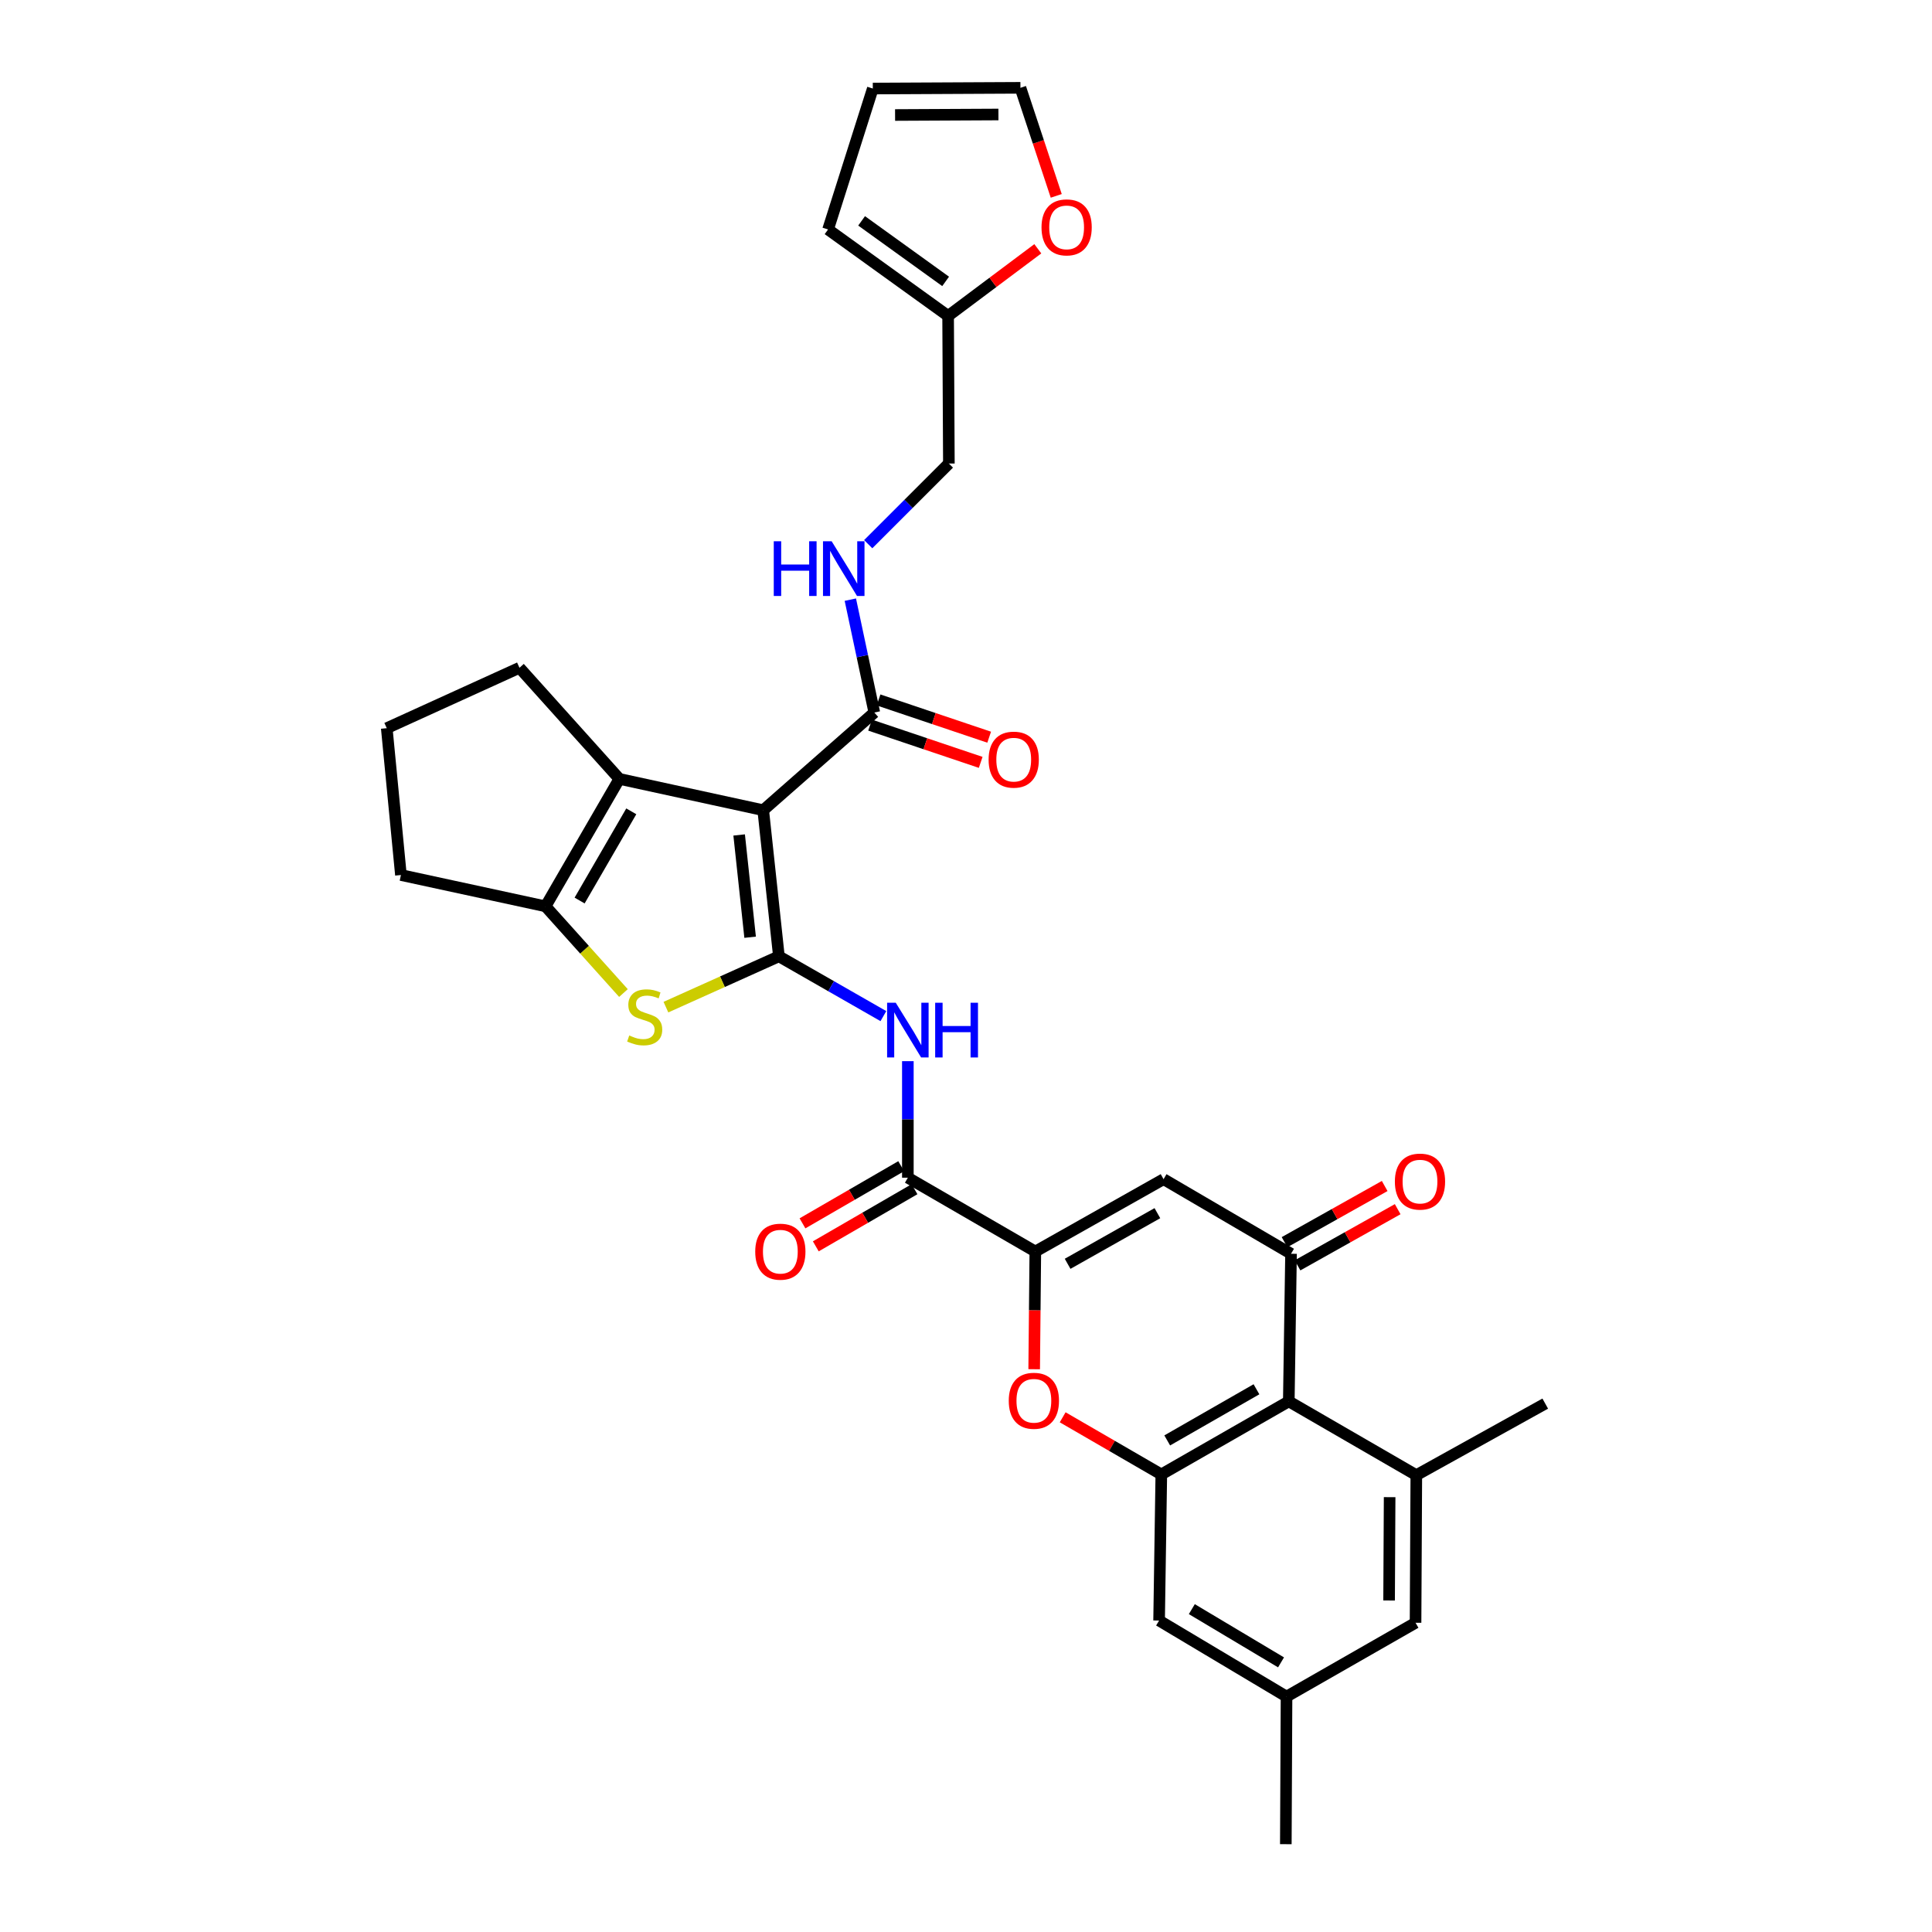 <?xml version='1.0' encoding='iso-8859-1'?>
<svg version='1.1' baseProfile='full'
              xmlns='http://www.w3.org/2000/svg'
                      xmlns:rdkit='http://www.rdkit.org/xml'
                      xmlns:xlink='http://www.w3.org/1999/xlink'
                  xml:space='preserve'
width='1000px' height='1000px' viewBox='0 0 1000 1000'>
<!-- END OF HEADER -->
<rect style='opacity:1.0;fill:#FFFFFF;stroke:none' width='1000' height='1000' x='0' y='0'> </rect>
<path class='bond-0' d='M 403.156,494.988 L 395.041,419.361' style='fill:none;fill-rule:evenodd;stroke:#000000;stroke-width:6px;stroke-linecap:butt;stroke-linejoin:miter;stroke-opacity:1' />
<path class='bond-0' d='M 388.264,485.111 L 382.584,432.173' style='fill:none;fill-rule:evenodd;stroke:#000000;stroke-width:6px;stroke-linecap:butt;stroke-linejoin:miter;stroke-opacity:1' />
<path class='bond-1' d='M 403.156,494.988 L 373.918,508.142' style='fill:none;fill-rule:evenodd;stroke:#000000;stroke-width:6px;stroke-linecap:butt;stroke-linejoin:miter;stroke-opacity:1' />
<path class='bond-1' d='M 373.918,508.142 L 344.679,521.296' style='fill:none;fill-rule:evenodd;stroke:#CCCC00;stroke-width:6px;stroke-linecap:butt;stroke-linejoin:miter;stroke-opacity:1' />
<path class='bond-5' d='M 403.156,494.988 L 430.198,510.462' style='fill:none;fill-rule:evenodd;stroke:#000000;stroke-width:6px;stroke-linecap:butt;stroke-linejoin:miter;stroke-opacity:1' />
<path class='bond-5' d='M 430.198,510.462 L 457.241,525.937' style='fill:none;fill-rule:evenodd;stroke:#0000FF;stroke-width:6px;stroke-linecap:butt;stroke-linejoin:miter;stroke-opacity:1' />
<path class='bond-3' d='M 395.041,419.361 L 320.584,403.156' style='fill:none;fill-rule:evenodd;stroke:#000000;stroke-width:6px;stroke-linecap:butt;stroke-linejoin:miter;stroke-opacity:1' />
<path class='bond-12' d='M 395.041,419.361 L 452.544,368.804' style='fill:none;fill-rule:evenodd;stroke:#000000;stroke-width:6px;stroke-linecap:butt;stroke-linejoin:miter;stroke-opacity:1' />
<path class='bond-7' d='M 322.695,513.995 L 302.534,491.556' style='fill:none;fill-rule:evenodd;stroke:#CCCC00;stroke-width:6px;stroke-linecap:butt;stroke-linejoin:miter;stroke-opacity:1' />
<path class='bond-7' d='M 302.534,491.556 L 282.373,469.117' style='fill:none;fill-rule:evenodd;stroke:#000000;stroke-width:6px;stroke-linecap:butt;stroke-linejoin:miter;stroke-opacity:1' />
<path class='bond-2' d='M 535.88,647.784 L 469.904,609.573' style='fill:none;fill-rule:evenodd;stroke:#000000;stroke-width:6px;stroke-linecap:butt;stroke-linejoin:miter;stroke-opacity:1' />
<path class='bond-6' d='M 535.88,647.784 L 602.261,610.338' style='fill:none;fill-rule:evenodd;stroke:#000000;stroke-width:6px;stroke-linecap:butt;stroke-linejoin:miter;stroke-opacity:1' />
<path class='bond-6' d='M 552.595,654.146 L 599.061,627.933' style='fill:none;fill-rule:evenodd;stroke:#000000;stroke-width:6px;stroke-linecap:butt;stroke-linejoin:miter;stroke-opacity:1' />
<path class='bond-9' d='M 535.88,647.784 L 535.585,678.244' style='fill:none;fill-rule:evenodd;stroke:#000000;stroke-width:6px;stroke-linecap:butt;stroke-linejoin:miter;stroke-opacity:1' />
<path class='bond-9' d='M 535.585,678.244 L 535.289,708.704' style='fill:none;fill-rule:evenodd;stroke:#FF0000;stroke-width:6px;stroke-linecap:butt;stroke-linejoin:miter;stroke-opacity:1' />
<path class='bond-27' d='M 320.584,403.156 L 268.88,345.637' style='fill:none;fill-rule:evenodd;stroke:#000000;stroke-width:6px;stroke-linecap:butt;stroke-linejoin:miter;stroke-opacity:1' />
<path class='bond-32' d='M 320.584,403.156 L 282.373,469.117' style='fill:none;fill-rule:evenodd;stroke:#000000;stroke-width:6px;stroke-linecap:butt;stroke-linejoin:miter;stroke-opacity:1' />
<path class='bond-32' d='M 326.753,419.944 L 300.006,466.116' style='fill:none;fill-rule:evenodd;stroke:#000000;stroke-width:6px;stroke-linecap:butt;stroke-linejoin:miter;stroke-opacity:1' />
<path class='bond-4' d='M 668.238,648.945 L 602.261,610.338' style='fill:none;fill-rule:evenodd;stroke:#000000;stroke-width:6px;stroke-linecap:butt;stroke-linejoin:miter;stroke-opacity:1' />
<path class='bond-19' d='M 671.602,654.943 L 697.519,640.406' style='fill:none;fill-rule:evenodd;stroke:#000000;stroke-width:6px;stroke-linecap:butt;stroke-linejoin:miter;stroke-opacity:1' />
<path class='bond-19' d='M 697.519,640.406 L 723.437,625.869' style='fill:none;fill-rule:evenodd;stroke:#FF0000;stroke-width:6px;stroke-linecap:butt;stroke-linejoin:miter;stroke-opacity:1' />
<path class='bond-19' d='M 664.874,642.948 L 690.791,628.411' style='fill:none;fill-rule:evenodd;stroke:#000000;stroke-width:6px;stroke-linecap:butt;stroke-linejoin:miter;stroke-opacity:1' />
<path class='bond-19' d='M 690.791,628.411 L 716.709,613.874' style='fill:none;fill-rule:evenodd;stroke:#FF0000;stroke-width:6px;stroke-linecap:butt;stroke-linejoin:miter;stroke-opacity:1' />
<path class='bond-34' d='M 668.238,648.945 L 667.076,725.343' style='fill:none;fill-rule:evenodd;stroke:#000000;stroke-width:6px;stroke-linecap:butt;stroke-linejoin:miter;stroke-opacity:1' />
<path class='bond-11' d='M 469.904,549.253 L 469.904,579.413' style='fill:none;fill-rule:evenodd;stroke:#0000FF;stroke-width:6px;stroke-linecap:butt;stroke-linejoin:miter;stroke-opacity:1' />
<path class='bond-11' d='M 469.904,579.413 L 469.904,609.573' style='fill:none;fill-rule:evenodd;stroke:#000000;stroke-width:6px;stroke-linecap:butt;stroke-linejoin:miter;stroke-opacity:1' />
<path class='bond-28' d='M 282.373,469.117 L 207.519,452.911' style='fill:none;fill-rule:evenodd;stroke:#000000;stroke-width:6px;stroke-linecap:butt;stroke-linejoin:miter;stroke-opacity:1' />
<path class='bond-8' d='M 667.076,725.343 L 601.092,763.164' style='fill:none;fill-rule:evenodd;stroke:#000000;stroke-width:6px;stroke-linecap:butt;stroke-linejoin:miter;stroke-opacity:1' />
<path class='bond-8' d='M 650.34,719.085 L 604.151,745.559' style='fill:none;fill-rule:evenodd;stroke:#000000;stroke-width:6px;stroke-linecap:butt;stroke-linejoin:miter;stroke-opacity:1' />
<path class='bond-13' d='M 667.076,725.343 L 733.083,763.539' style='fill:none;fill-rule:evenodd;stroke:#000000;stroke-width:6px;stroke-linecap:butt;stroke-linejoin:miter;stroke-opacity:1' />
<path class='bond-10' d='M 550.037,733.589 L 575.565,748.376' style='fill:none;fill-rule:evenodd;stroke:#FF0000;stroke-width:6px;stroke-linecap:butt;stroke-linejoin:miter;stroke-opacity:1' />
<path class='bond-10' d='M 575.565,748.376 L 601.092,763.164' style='fill:none;fill-rule:evenodd;stroke:#000000;stroke-width:6px;stroke-linecap:butt;stroke-linejoin:miter;stroke-opacity:1' />
<path class='bond-16' d='M 601.092,763.164 L 599.946,838.791' style='fill:none;fill-rule:evenodd;stroke:#000000;stroke-width:6px;stroke-linecap:butt;stroke-linejoin:miter;stroke-opacity:1' />
<path class='bond-20' d='M 466.458,603.622 L 440.912,618.413' style='fill:none;fill-rule:evenodd;stroke:#000000;stroke-width:6px;stroke-linecap:butt;stroke-linejoin:miter;stroke-opacity:1' />
<path class='bond-20' d='M 440.912,618.413 L 415.366,633.203' style='fill:none;fill-rule:evenodd;stroke:#FF0000;stroke-width:6px;stroke-linecap:butt;stroke-linejoin:miter;stroke-opacity:1' />
<path class='bond-20' d='M 473.349,615.525 L 447.803,630.315' style='fill:none;fill-rule:evenodd;stroke:#000000;stroke-width:6px;stroke-linecap:butt;stroke-linejoin:miter;stroke-opacity:1' />
<path class='bond-20' d='M 447.803,630.315 L 422.256,645.105' style='fill:none;fill-rule:evenodd;stroke:#FF0000;stroke-width:6px;stroke-linecap:butt;stroke-linejoin:miter;stroke-opacity:1' />
<path class='bond-14' d='M 452.544,368.804 L 446.339,339.592' style='fill:none;fill-rule:evenodd;stroke:#000000;stroke-width:6px;stroke-linecap:butt;stroke-linejoin:miter;stroke-opacity:1' />
<path class='bond-14' d='M 446.339,339.592 L 440.133,310.379' style='fill:none;fill-rule:evenodd;stroke:#0000FF;stroke-width:6px;stroke-linecap:butt;stroke-linejoin:miter;stroke-opacity:1' />
<path class='bond-21' d='M 450.349,375.32 L 478.976,384.963' style='fill:none;fill-rule:evenodd;stroke:#000000;stroke-width:6px;stroke-linecap:butt;stroke-linejoin:miter;stroke-opacity:1' />
<path class='bond-21' d='M 478.976,384.963 L 507.603,394.605' style='fill:none;fill-rule:evenodd;stroke:#FF0000;stroke-width:6px;stroke-linecap:butt;stroke-linejoin:miter;stroke-opacity:1' />
<path class='bond-21' d='M 454.739,362.287 L 483.366,371.929' style='fill:none;fill-rule:evenodd;stroke:#000000;stroke-width:6px;stroke-linecap:butt;stroke-linejoin:miter;stroke-opacity:1' />
<path class='bond-21' d='M 483.366,371.929 L 511.993,381.572' style='fill:none;fill-rule:evenodd;stroke:#FF0000;stroke-width:6px;stroke-linecap:butt;stroke-linejoin:miter;stroke-opacity:1' />
<path class='bond-29' d='M 733.083,763.539 L 799.816,726.505' style='fill:none;fill-rule:evenodd;stroke:#000000;stroke-width:6px;stroke-linecap:butt;stroke-linejoin:miter;stroke-opacity:1' />
<path class='bond-36' d='M 733.083,763.539 L 732.686,839.944' style='fill:none;fill-rule:evenodd;stroke:#000000;stroke-width:6px;stroke-linecap:butt;stroke-linejoin:miter;stroke-opacity:1' />
<path class='bond-36' d='M 719.271,774.928 L 718.993,828.412' style='fill:none;fill-rule:evenodd;stroke:#000000;stroke-width:6px;stroke-linecap:butt;stroke-linejoin:miter;stroke-opacity:1' />
<path class='bond-26' d='M 449.384,281.659 L 470.261,260.795' style='fill:none;fill-rule:evenodd;stroke:#0000FF;stroke-width:6px;stroke-linecap:butt;stroke-linejoin:miter;stroke-opacity:1' />
<path class='bond-26' d='M 470.261,260.795 L 491.137,239.93' style='fill:none;fill-rule:evenodd;stroke:#000000;stroke-width:6px;stroke-linecap:butt;stroke-linejoin:miter;stroke-opacity:1' />
<path class='bond-15' d='M 490.74,163.524 L 491.137,239.93' style='fill:none;fill-rule:evenodd;stroke:#000000;stroke-width:6px;stroke-linecap:butt;stroke-linejoin:miter;stroke-opacity:1' />
<path class='bond-18' d='M 490.74,163.524 L 513.955,146.147' style='fill:none;fill-rule:evenodd;stroke:#000000;stroke-width:6px;stroke-linecap:butt;stroke-linejoin:miter;stroke-opacity:1' />
<path class='bond-18' d='M 513.955,146.147 L 537.17,128.769' style='fill:none;fill-rule:evenodd;stroke:#FF0000;stroke-width:6px;stroke-linecap:butt;stroke-linejoin:miter;stroke-opacity:1' />
<path class='bond-23' d='M 490.74,163.524 L 428.606,118.766' style='fill:none;fill-rule:evenodd;stroke:#000000;stroke-width:6px;stroke-linecap:butt;stroke-linejoin:miter;stroke-opacity:1' />
<path class='bond-23' d='M 489.458,145.651 L 445.965,114.321' style='fill:none;fill-rule:evenodd;stroke:#000000;stroke-width:6px;stroke-linecap:butt;stroke-linejoin:miter;stroke-opacity:1' />
<path class='bond-22' d='M 599.946,838.791 L 665.907,878.155' style='fill:none;fill-rule:evenodd;stroke:#000000;stroke-width:6px;stroke-linecap:butt;stroke-linejoin:miter;stroke-opacity:1' />
<path class='bond-22' d='M 616.888,832.886 L 663.061,860.44' style='fill:none;fill-rule:evenodd;stroke:#000000;stroke-width:6px;stroke-linecap:butt;stroke-linejoin:miter;stroke-opacity:1' />
<path class='bond-17' d='M 732.686,839.944 L 665.907,878.155' style='fill:none;fill-rule:evenodd;stroke:#000000;stroke-width:6px;stroke-linecap:butt;stroke-linejoin:miter;stroke-opacity:1' />
<path class='bond-24' d='M 546.711,101.384 L 537.445,73.419' style='fill:none;fill-rule:evenodd;stroke:#FF0000;stroke-width:6px;stroke-linecap:butt;stroke-linejoin:miter;stroke-opacity:1' />
<path class='bond-24' d='M 537.445,73.419 L 528.178,45.455' style='fill:none;fill-rule:evenodd;stroke:#000000;stroke-width:6px;stroke-linecap:butt;stroke-linejoin:miter;stroke-opacity:1' />
<path class='bond-31' d='M 665.907,878.155 L 665.541,954.545' style='fill:none;fill-rule:evenodd;stroke:#000000;stroke-width:6px;stroke-linecap:butt;stroke-linejoin:miter;stroke-opacity:1' />
<path class='bond-25' d='M 428.606,118.766 L 451.765,45.829' style='fill:none;fill-rule:evenodd;stroke:#000000;stroke-width:6px;stroke-linecap:butt;stroke-linejoin:miter;stroke-opacity:1' />
<path class='bond-35' d='M 528.178,45.455 L 451.765,45.829' style='fill:none;fill-rule:evenodd;stroke:#000000;stroke-width:6px;stroke-linecap:butt;stroke-linejoin:miter;stroke-opacity:1' />
<path class='bond-35' d='M 516.784,59.264 L 463.294,59.526' style='fill:none;fill-rule:evenodd;stroke:#000000;stroke-width:6px;stroke-linecap:butt;stroke-linejoin:miter;stroke-opacity:1' />
<path class='bond-33' d='M 268.88,345.637 L 200.184,376.903' style='fill:none;fill-rule:evenodd;stroke:#000000;stroke-width:6px;stroke-linecap:butt;stroke-linejoin:miter;stroke-opacity:1' />
<path class='bond-30' d='M 207.519,452.911 L 200.184,376.903' style='fill:none;fill-rule:evenodd;stroke:#000000;stroke-width:6px;stroke-linecap:butt;stroke-linejoin:miter;stroke-opacity:1' />
<path  class='atom-2' d='M 325.695 535.958
Q 326.015 536.078, 327.335 536.638
Q 328.655 537.198, 330.095 537.558
Q 331.575 537.878, 333.015 537.878
Q 335.695 537.878, 337.255 536.598
Q 338.815 535.278, 338.815 532.998
Q 338.815 531.438, 338.015 530.478
Q 337.255 529.518, 336.055 528.998
Q 334.855 528.478, 332.855 527.878
Q 330.335 527.118, 328.815 526.398
Q 327.335 525.678, 326.255 524.158
Q 325.215 522.638, 325.215 520.078
Q 325.215 516.518, 327.615 514.318
Q 330.055 512.118, 334.855 512.118
Q 338.135 512.118, 341.855 513.678
L 340.935 516.758
Q 337.535 515.358, 334.975 515.358
Q 332.215 515.358, 330.695 516.518
Q 329.175 517.638, 329.215 519.598
Q 329.215 521.118, 329.975 522.038
Q 330.775 522.958, 331.895 523.478
Q 333.055 523.998, 334.975 524.598
Q 337.535 525.398, 339.055 526.198
Q 340.575 526.998, 341.655 528.638
Q 342.775 530.238, 342.775 532.998
Q 342.775 536.918, 340.135 539.038
Q 337.535 541.118, 333.175 541.118
Q 330.655 541.118, 328.735 540.558
Q 326.855 540.038, 324.615 539.118
L 325.695 535.958
' fill='#CCCC00'/>
<path  class='atom-6' d='M 463.644 519.023
L 472.924 534.023
Q 473.844 535.503, 475.324 538.183
Q 476.804 540.863, 476.884 541.023
L 476.884 519.023
L 480.644 519.023
L 480.644 547.343
L 476.764 547.343
L 466.804 530.943
Q 465.644 529.023, 464.404 526.823
Q 463.204 524.623, 462.844 523.943
L 462.844 547.343
L 459.164 547.343
L 459.164 519.023
L 463.644 519.023
' fill='#0000FF'/>
<path  class='atom-6' d='M 484.044 519.023
L 487.884 519.023
L 487.884 531.063
L 502.364 531.063
L 502.364 519.023
L 506.204 519.023
L 506.204 547.343
L 502.364 547.343
L 502.364 534.263
L 487.884 534.263
L 487.884 547.343
L 484.044 547.343
L 484.044 519.023
' fill='#0000FF'/>
<path  class='atom-10' d='M 522.131 725.034
Q 522.131 718.234, 525.491 714.434
Q 528.851 710.634, 535.131 710.634
Q 541.411 710.634, 544.771 714.434
Q 548.131 718.234, 548.131 725.034
Q 548.131 731.914, 544.731 735.834
Q 541.331 739.714, 535.131 739.714
Q 528.891 739.714, 525.491 735.834
Q 522.131 731.954, 522.131 725.034
M 535.131 736.514
Q 539.451 736.514, 541.771 733.634
Q 544.131 730.714, 544.131 725.034
Q 544.131 719.474, 541.771 716.674
Q 539.451 713.834, 535.131 713.834
Q 530.811 713.834, 528.451 716.634
Q 526.131 719.434, 526.131 725.034
Q 526.131 730.754, 528.451 733.634
Q 530.811 736.514, 535.131 736.514
' fill='#FF0000'/>
<path  class='atom-15' d='M 400.501 280.156
L 404.341 280.156
L 404.341 292.196
L 418.821 292.196
L 418.821 280.156
L 422.661 280.156
L 422.661 308.476
L 418.821 308.476
L 418.821 295.396
L 404.341 295.396
L 404.341 308.476
L 400.501 308.476
L 400.501 280.156
' fill='#0000FF'/>
<path  class='atom-15' d='M 430.461 280.156
L 439.741 295.156
Q 440.661 296.636, 442.141 299.316
Q 443.621 301.996, 443.701 302.156
L 443.701 280.156
L 447.461 280.156
L 447.461 308.476
L 443.581 308.476
L 433.621 292.076
Q 432.461 290.156, 431.221 287.956
Q 430.021 285.756, 429.661 285.076
L 429.661 308.476
L 425.981 308.476
L 425.981 280.156
L 430.461 280.156
' fill='#0000FF'/>
<path  class='atom-19' d='M 539.086 117.684
Q 539.086 110.884, 542.446 107.084
Q 545.806 103.284, 552.086 103.284
Q 558.366 103.284, 561.726 107.084
Q 565.086 110.884, 565.086 117.684
Q 565.086 124.564, 561.686 128.484
Q 558.286 132.364, 552.086 132.364
Q 545.846 132.364, 542.446 128.484
Q 539.086 124.604, 539.086 117.684
M 552.086 129.164
Q 556.406 129.164, 558.726 126.284
Q 561.086 123.364, 561.086 117.684
Q 561.086 112.124, 558.726 109.324
Q 556.406 106.484, 552.086 106.484
Q 547.766 106.484, 545.406 109.284
Q 543.086 112.084, 543.086 117.684
Q 543.086 123.404, 545.406 126.284
Q 547.766 129.164, 552.086 129.164
' fill='#FF0000'/>
<path  class='atom-20' d='M 721.986 611.587
Q 721.986 604.787, 725.346 600.987
Q 728.706 597.187, 734.986 597.187
Q 741.266 597.187, 744.626 600.987
Q 747.986 604.787, 747.986 611.587
Q 747.986 618.467, 744.586 622.387
Q 741.186 626.267, 734.986 626.267
Q 728.746 626.267, 725.346 622.387
Q 721.986 618.507, 721.986 611.587
M 734.986 623.067
Q 739.306 623.067, 741.626 620.187
Q 743.986 617.267, 743.986 611.587
Q 743.986 606.027, 741.626 603.227
Q 739.306 600.387, 734.986 600.387
Q 730.666 600.387, 728.306 603.187
Q 725.986 605.987, 725.986 611.587
Q 725.986 617.307, 728.306 620.187
Q 730.666 623.067, 734.986 623.067
' fill='#FF0000'/>
<path  class='atom-21' d='M 390.904 647.864
Q 390.904 641.064, 394.264 637.264
Q 397.624 633.464, 403.904 633.464
Q 410.184 633.464, 413.544 637.264
Q 416.904 641.064, 416.904 647.864
Q 416.904 654.744, 413.504 658.664
Q 410.104 662.544, 403.904 662.544
Q 397.664 662.544, 394.264 658.664
Q 390.904 654.784, 390.904 647.864
M 403.904 659.344
Q 408.224 659.344, 410.544 656.464
Q 412.904 653.544, 412.904 647.864
Q 412.904 642.304, 410.544 639.504
Q 408.224 636.664, 403.904 636.664
Q 399.584 636.664, 397.224 639.464
Q 394.904 642.264, 394.904 647.864
Q 394.904 653.584, 397.224 656.464
Q 399.584 659.344, 403.904 659.344
' fill='#FF0000'/>
<path  class='atom-22' d='M 511.702 393.188
Q 511.702 386.388, 515.062 382.588
Q 518.422 378.788, 524.702 378.788
Q 530.982 378.788, 534.342 382.588
Q 537.702 386.388, 537.702 393.188
Q 537.702 400.068, 534.302 403.988
Q 530.902 407.868, 524.702 407.868
Q 518.462 407.868, 515.062 403.988
Q 511.702 400.108, 511.702 393.188
M 524.702 404.668
Q 529.022 404.668, 531.342 401.788
Q 533.702 398.868, 533.702 393.188
Q 533.702 387.628, 531.342 384.828
Q 529.022 381.988, 524.702 381.988
Q 520.382 381.988, 518.022 384.788
Q 515.702 387.588, 515.702 393.188
Q 515.702 398.908, 518.022 401.788
Q 520.382 404.668, 524.702 404.668
' fill='#FF0000'/>
</svg>
